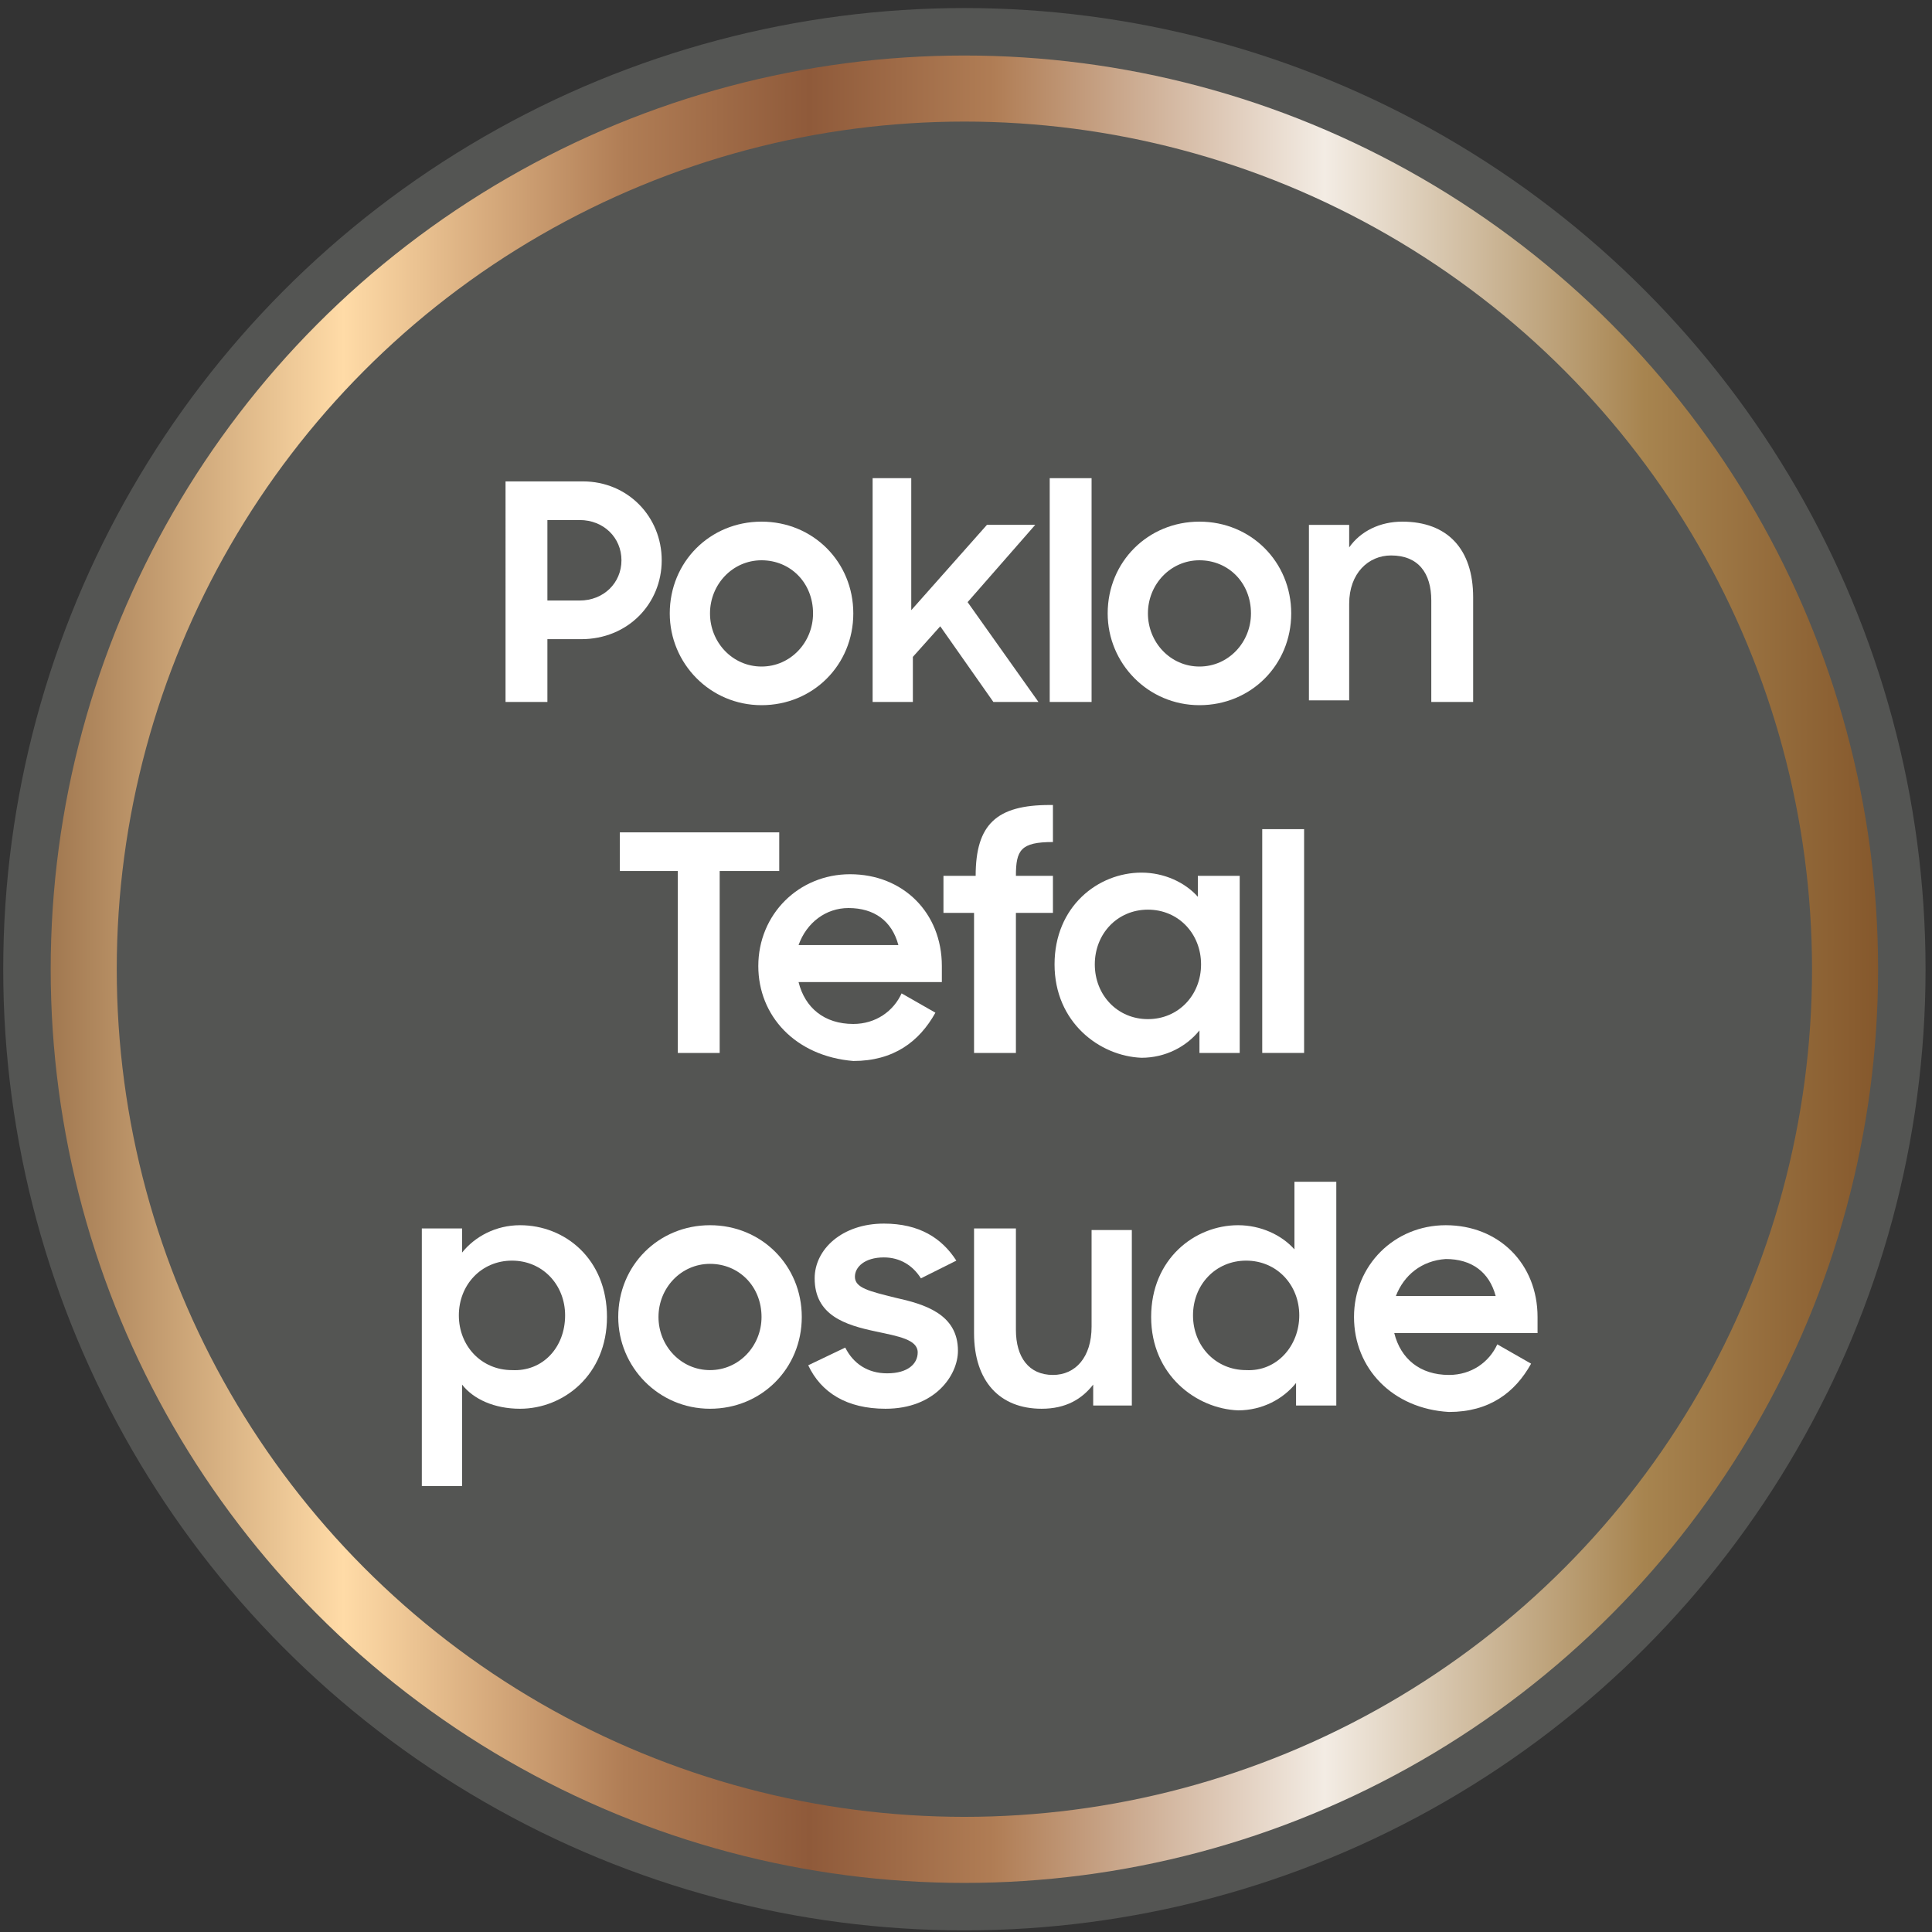 <?xml version="1.0" encoding="utf-8"?>
<!-- Generator: Adobe Illustrator 28.0.0, SVG Export Plug-In . SVG Version: 6.00 Build 0)  -->
<svg version="1.1" id="Format" xmlns="http://www.w3.org/2000/svg" xmlns:xlink="http://www.w3.org/1999/xlink" x="0px" y="0px"
	 width="120px" height="120px" viewBox="0 0 120 120" style="enable-background:new 0 0 120 120;" xml:space="preserve">
<rect x="0" y="0" width="120" height="120" fill="#333333" stroke="none"/>
<style type="text/css">
	.st0{fill:#545553;}
	.st1{fill:none;stroke:url(#SVGID_1_);stroke-width:4.103;stroke-miterlimit:10;}
	.st2{fill:#FFFFFF;}
</style>
<g>
	<circle class="st0" cx="59.9" cy="60.2" r="59.7"/>
	<linearGradient id="SVGID_1_" gradientUnits="userSpaceOnUse" x1="3.143" y1="60.243" x2="116.691" y2="60.243">
		<stop  offset="0" style="stop-color:#A17850"/>
		<stop  offset="0.16" style="stop-color:#FFDBA7"/>
		<stop  offset="0.314" style="stop-color:#B07D55"/>
		<stop  offset="0.415" style="stop-color:#8F5A3A"/>
		<stop  offset="0.516" style="stop-color:#B07D55"/>
		<stop  offset="0.697" style="stop-color:#F3ECE4"/>
		<stop  offset="0.872" style="stop-color:#A7844F"/>
		<stop  offset="1" style="stop-color:#85582C"/>
	</linearGradient>
	<circle class="st1" cx="59.9" cy="60.2" r="54.7"/>
	<g>
		<path class="st2" d="M31.5,29.9h4.7c2.8,0,4.9,2.2,4.9,4.9c0,2.7-2.1,4.9-5,4.9H34v3.9h-2.6V29.9z M34,32.2v5.1h2
			c1.5,0,2.6-1.1,2.6-2.5c0-1.4-1.1-2.5-2.6-2.5H34z"/>
		<path class="st2" d="M41.6,38.1c0-3.2,2.5-5.7,5.7-5.7c3.2,0,5.7,2.5,5.7,5.7c0,3.2-2.5,5.7-5.7,5.7
			C44.1,43.8,41.6,41.2,41.6,38.1z M50.5,38.1c0-1.9-1.4-3.3-3.2-3.3c-1.8,0-3.2,1.5-3.2,3.3c0,1.8,1.4,3.3,3.2,3.3
			C49.1,41.4,50.5,39.9,50.5,38.1z"/>
		<path class="st2" d="M54.1,29.7h2.5v8.2l4.7-5.3h3l-4.2,4.8l4.4,6.2h-2.8l-3.3-4.7l-1.7,1.9v2.8h-2.5V29.7z"/>
		<path class="st2" d="M65.2,29.7h2.6v13.9h-2.6V29.7z"/>
		<path class="st2" d="M68.8,38.1c0-3.2,2.5-5.7,5.7-5.7c3.2,0,5.7,2.5,5.7,5.7c0,3.2-2.5,5.7-5.7,5.7
			C71.3,43.8,68.8,41.2,68.8,38.1z M77.7,38.1c0-1.9-1.4-3.3-3.2-3.3c-1.8,0-3.2,1.5-3.2,3.3c0,1.8,1.4,3.3,3.2,3.3
			C76.3,41.4,77.7,39.9,77.7,38.1z"/>
		<path class="st2" d="M81.3,32.6h2.5v1.4c0.7-1,1.9-1.6,3.3-1.6c2.8,0,4.4,1.7,4.4,4.7v6.5h-2.6v-6.3c0-1.7-0.8-2.8-2.5-2.8
			c-1.4,0-2.6,1.1-2.6,3v6h-2.5V32.6z"/>
	</g>
	<g>
		<path class="st2" d="M42.2,54.1h-3.7v-2.4h9.9v2.4h-3.7v11.3h-2.6V54.1z"/>
		<path class="st2" d="M47.1,60c0-3.2,2.5-5.7,5.7-5.7c3.3,0,5.7,2.4,5.7,5.7v1h-8.9c0.4,1.6,1.6,2.6,3.4,2.6c1.4,0,2.5-0.8,3-1.9
			l2.1,1.2c-1,1.8-2.6,3-5.1,3C49.4,65.6,47.1,63.1,47.1,60z M49.6,58.7h6.2c-0.4-1.5-1.5-2.3-3.1-2.3
			C51.3,56.4,50.1,57.3,49.6,58.7z"/>
		<path class="st2" d="M58.7,54.4h1.9v0c0-3.2,1.3-4.4,4.6-4.4h0.2v2.3c-2,0-2.3,0.5-2.3,2.1h2.3v2.3h-2.3v8.7h-2.6v-8.7h-1.9V54.4z
			"/>
		<path class="st2" d="M65.5,59.9c0-3.6,2.7-5.7,5.4-5.7c1.4,0,2.7,0.6,3.5,1.5v-1.3H77v11h-2.5V64c-0.8,1-2.1,1.7-3.6,1.7
			C68.3,65.6,65.5,63.5,65.5,59.9z M74.6,59.9c0-1.9-1.4-3.4-3.3-3.4c-1.9,0-3.3,1.5-3.3,3.4c0,1.9,1.4,3.4,3.3,3.4
			C73.2,63.3,74.6,61.8,74.6,59.9z"/>
		<path class="st2" d="M78.5,51.5H81v13.9h-2.6V51.5z"/>
	</g>
	<g>
		<path class="st2" d="M28.7,86v6.3h-2.5v-16h2.5v1.5c0.8-1,2.1-1.7,3.6-1.7c2.8,0,5.4,2.1,5.4,5.7c0,3.6-2.7,5.7-5.4,5.7
			C30.7,87.5,29.4,86.9,28.7,86z M35.1,81.7c0-1.9-1.4-3.4-3.3-3.4c-1.9,0-3.3,1.5-3.3,3.4c0,1.9,1.4,3.4,3.3,3.4
			C33.7,85.2,35.1,83.7,35.1,81.7z"/>
		<path class="st2" d="M38.4,81.8c0-3.2,2.5-5.7,5.7-5.7c3.2,0,5.7,2.5,5.7,5.7c0,3.2-2.5,5.7-5.7,5.7
			C40.9,87.5,38.4,84.9,38.4,81.8z M47.3,81.8c0-1.9-1.4-3.3-3.2-3.3c-1.8,0-3.2,1.5-3.2,3.3c0,1.8,1.4,3.3,3.2,3.3
			C45.9,85.1,47.3,83.6,47.3,81.8z"/>
		<path class="st2" d="M50.2,84.8l2.3-1.1c0.5,1,1.4,1.6,2.6,1.6c1.3,0,1.9-0.6,1.9-1.3c0-0.8-1.2-1-2.6-1.3c-1.9-0.4-3.8-1-3.8-3.3
			c0-1.8,1.7-3.4,4.3-3.4c2.2,0,3.6,0.9,4.5,2.3l-2.2,1.1c-0.5-0.8-1.3-1.3-2.3-1.3c-1.2,0-1.8,0.6-1.8,1.2c0,0.7,0.9,0.9,2.5,1.3
			c1.8,0.4,3.9,1,3.9,3.3c0,1.5-1.4,3.6-4.5,3.6C52.6,87.5,51,86.5,50.2,84.8z"/>
		<path class="st2" d="M70.4,87.3h-2.5V86c-0.7,0.9-1.7,1.5-3.2,1.5c-2.6,0-4.2-1.7-4.2-4.7v-6.5h2.6v6.3c0,1.7,0.8,2.8,2.3,2.8
			c1.4,0,2.4-1.1,2.4-3v-6h2.5V87.3z"/>
		<path class="st2" d="M71.5,81.8c0-3.6,2.7-5.7,5.4-5.7c1.4,0,2.7,0.6,3.5,1.5v-4.2h2.6v13.9h-2.5v-1.4c-0.8,1-2.1,1.7-3.6,1.7
			C74.3,87.5,71.5,85.4,71.5,81.8z M80.7,81.7c0-1.9-1.4-3.4-3.3-3.4c-1.9,0-3.3,1.5-3.3,3.4c0,1.9,1.4,3.4,3.3,3.4
			C79.3,85.2,80.7,83.6,80.7,81.7z"/>
		<path class="st2" d="M84.1,81.8c0-3.2,2.5-5.7,5.7-5.7c3.3,0,5.7,2.4,5.7,5.7v1h-8.9c0.4,1.6,1.6,2.6,3.4,2.6c1.4,0,2.5-0.8,3-1.9
			l2.1,1.2c-1,1.8-2.6,3-5.1,3C86.5,87.5,84.1,85,84.1,81.8z M86.7,80.5h6.2c-0.4-1.5-1.5-2.3-3.1-2.3
			C88.3,78.3,87.2,79.2,86.7,80.5z"/>
	</g>
</g>
</svg>
